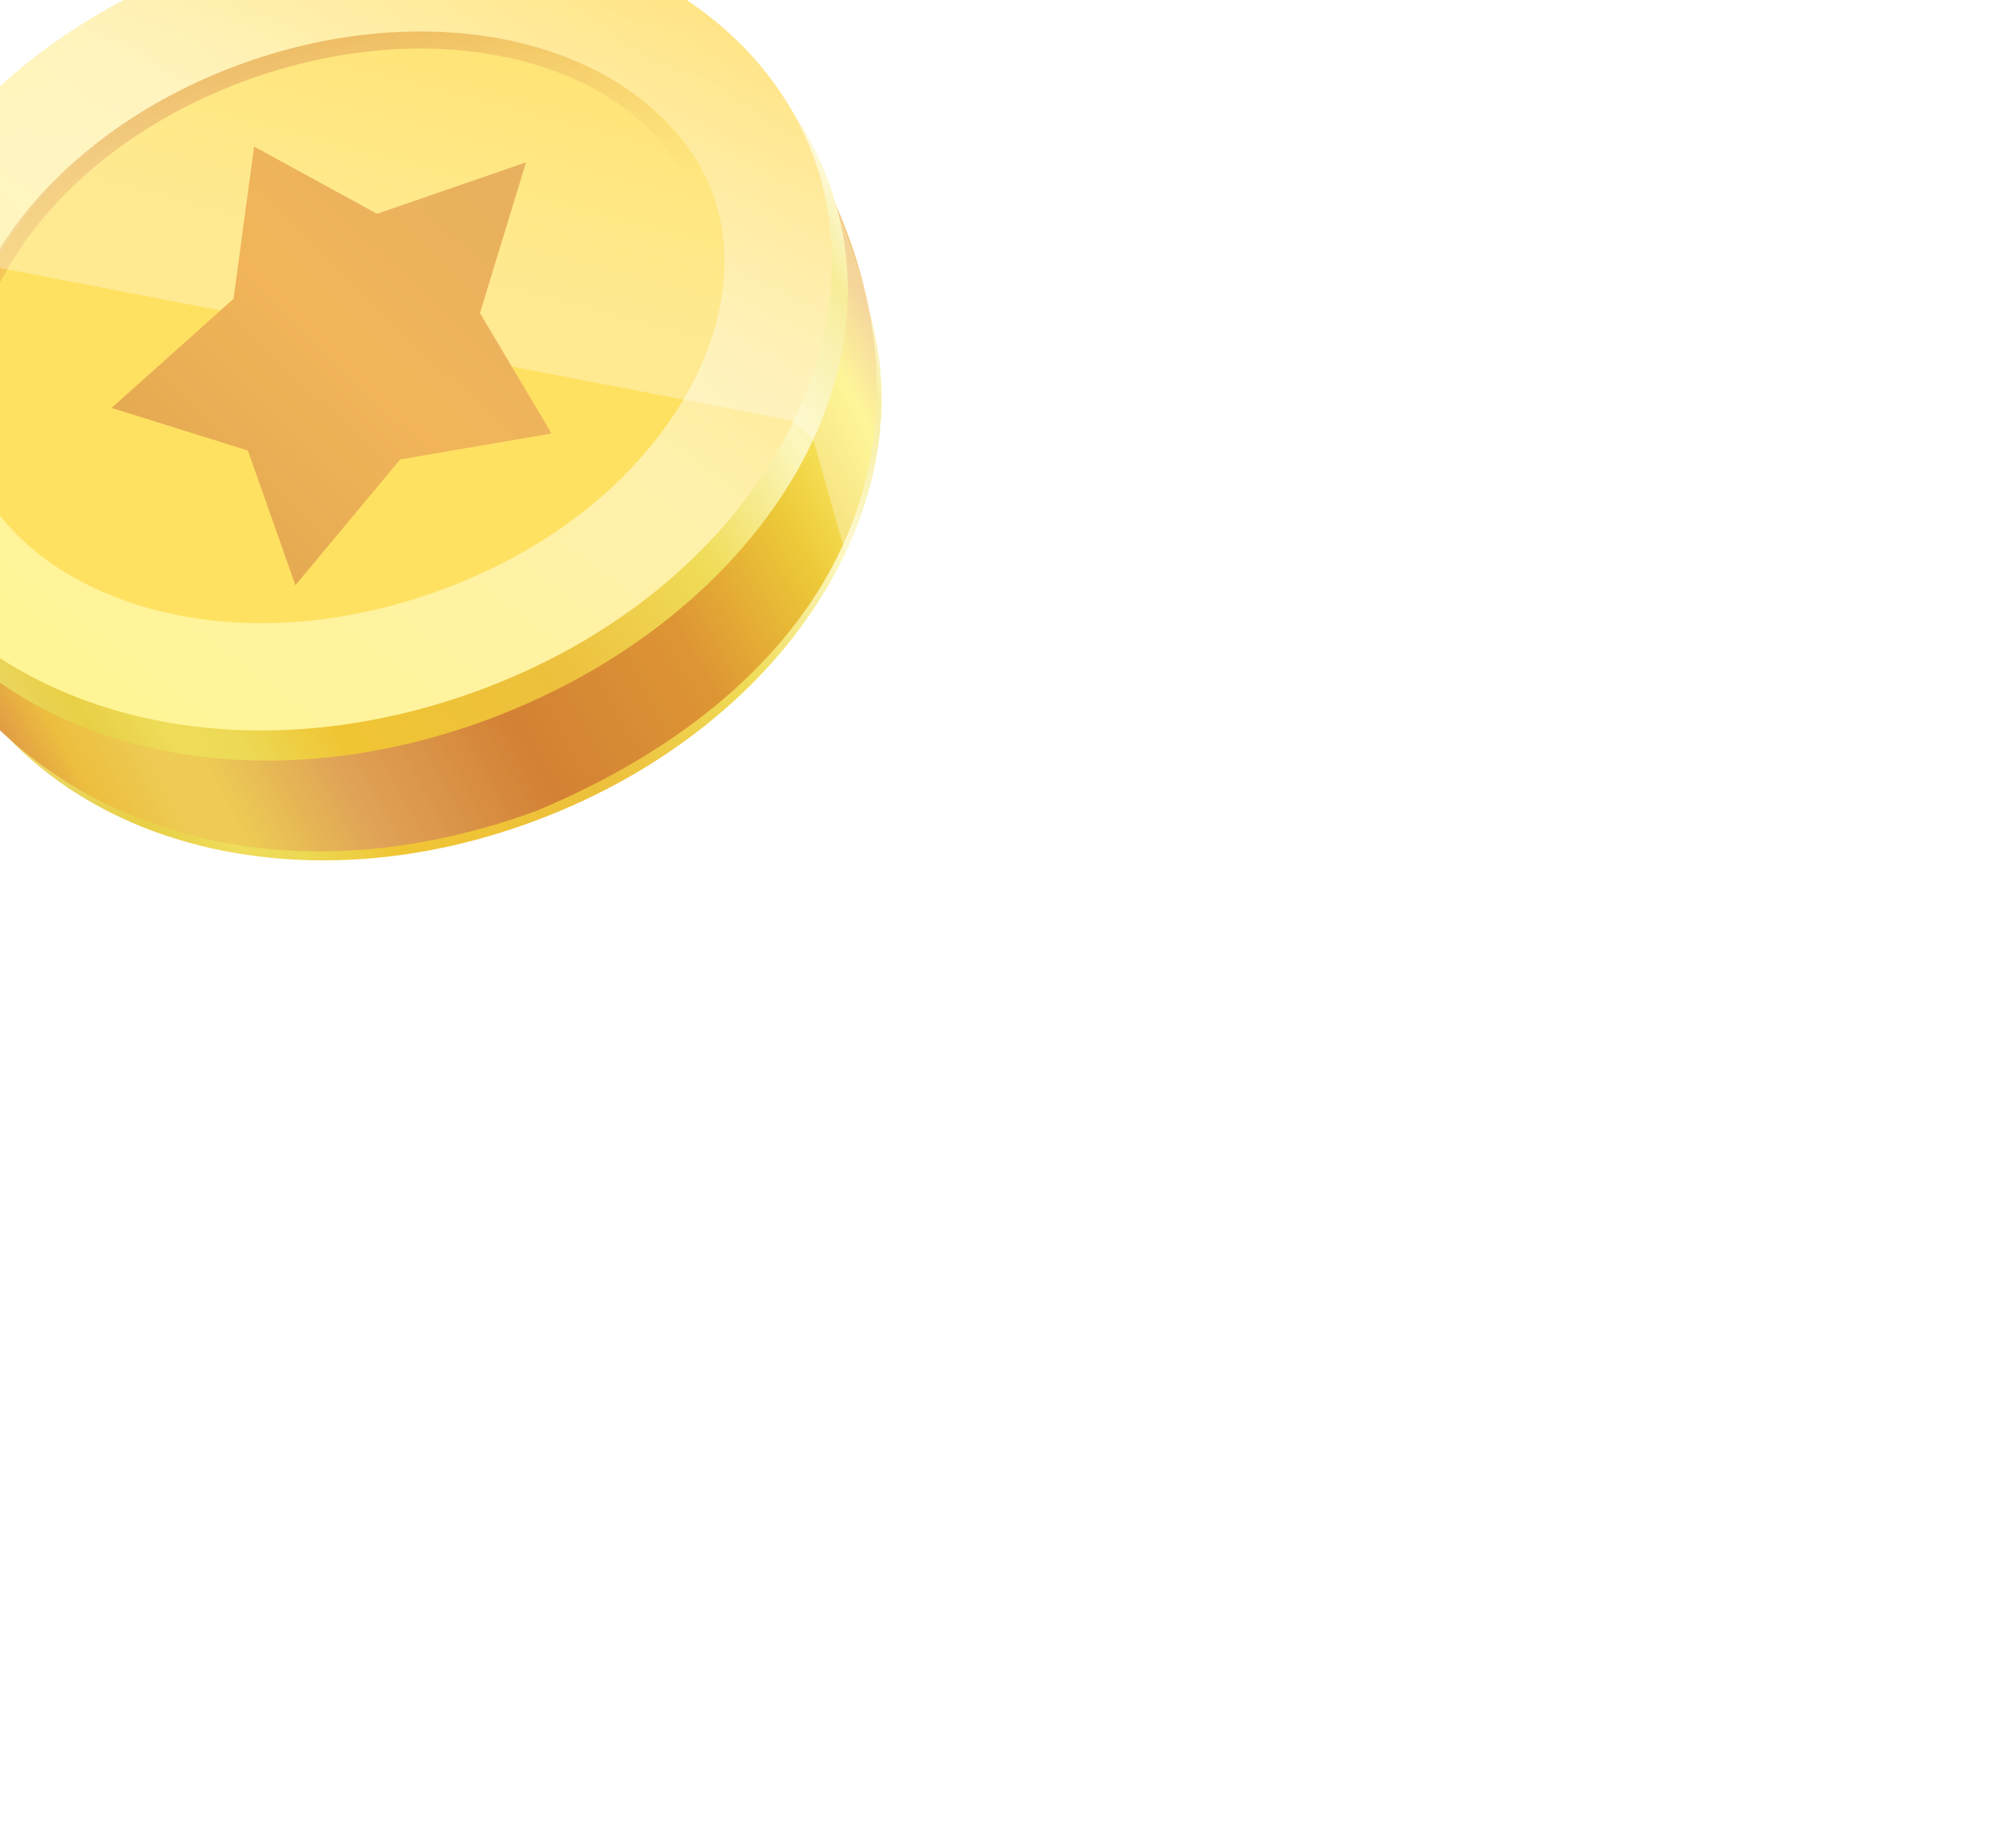 <svg width="253" height="235" viewBox="0 0 253 235" fill="none" xmlns="http://www.w3.org/2000/svg">
<g opacity="0.8" filter="url(#filter0_dddd_0_406)">
<path d="M207.086 117.401C215.933 142.368 197.361 170.85 165.537 182.126C133.8 193.371 102.515 182.34 93.645 157.305C84.728 132.14 101.775 101.049 133.354 89.859C164.935 78.669 198.17 92.237 207.086 117.401Z" stroke="url(#paint0_linear_0_406)" stroke-width="4.912"/>
<path d="M205.855 105.419C220.022 137.559 205.26 167.051 167.819 182.706C129.947 196.514 97.806 181.057 86.689 153.268C75.572 125.478 93.106 89.863 126.528 78.021C159.95 66.179 196.144 78.011 205.855 105.419Z" fill="url(#paint1_linear_0_406)"/>
<path d="M202.839 103.893C207.273 116.408 204.694 129.757 196.85 141.534C188.996 153.327 175.91 163.437 159.655 169.197C126.963 180.78 95.015 169.927 86.162 144.943C77.264 119.831 94.951 88.453 127.485 76.926C160.02 65.398 193.941 78.782 202.839 103.893Z" stroke="url(#paint2_linear_0_406)" stroke-width="4.912"/>
<path d="M196.81 102.165C204.144 122.863 188.578 150.207 157.235 161.312C125.891 172.418 96.582 160.975 89.248 140.277C81.914 119.579 97.48 92.235 128.824 81.129C160.168 70.024 189.477 81.467 196.81 102.165Z" fill="#FFD93B" stroke="url(#paint3_linear_0_406)" stroke-width="13.645"/>
<path d="M189.133 104.894C192.29 113.805 190.126 123.76 183.871 132.704C177.617 141.645 167.322 149.489 154.443 154.052C141.564 158.616 128.626 159.004 118.139 155.994C107.648 152.984 99.698 146.612 96.541 137.702C93.384 128.792 95.549 118.836 101.804 109.893C108.057 100.952 118.353 93.108 131.232 88.545C144.111 83.981 157.048 83.593 167.536 86.603C178.026 89.613 185.976 95.984 189.133 104.894Z" stroke="url(#paint4_linear_0_406)" stroke-width="2.183"/>
<g filter="url(#filter1_f_0_406)">
<path d="M203.052 135.394L207.146 149.924C213.649 136.607 211.73 123.855 210.595 120.14C209.866 116.623 208.111 111.468 205.944 105.74C200.857 88.271 184.882 69.33 151.181 70.069C110.816 71.907 89.937 98.047 84.779 110.783L200.34 133.037L203.052 135.394Z" fill="url(#paint5_linear_0_406)" fill-opacity="0.3"/>
</g>
<g filter="url(#filter2_di_0_406)">
<path d="M166.545 99.4L160.693 118.562L169.793 133.875L150.547 137.172L137.23 153.171L131.188 136.046L113.858 130.621L129.369 116.74L131.975 97.388L147.604 105.934L166.545 99.4Z" fill="url(#paint6_linear_0_406)"/>
</g>
</g>
<defs>
<filter id="filter0_dddd_0_406" x="0.205" y="0.096" width="217.99" height="196.106" filterUnits="userSpaceOnUse" color-interpolation-filters="sRGB">
<feFlood flood-opacity="0" result="BackgroundImageFix"/>
<feColorMatrix in="SourceAlpha" type="matrix" values="0 0 0 0 0 0 0 0 0 0 0 0 0 0 0 0 0 0 127 0" result="hardAlpha"/>
<feOffset dx="-3.215" dy="-2.411"/>
<feGaussianBlur stdDeviation="4.823"/>
<feColorMatrix type="matrix" values="0 0 0 0 1 0 0 0 0 1 0 0 0 0 1 0 0 0 0.2 0"/>
<feBlend mode="normal" in2="BackgroundImageFix" result="effect1_dropShadow_0_406"/>
<feColorMatrix in="SourceAlpha" type="matrix" values="0 0 0 0 0 0 0 0 0 0 0 0 0 0 0 0 0 0 127 0" result="hardAlpha"/>
<feOffset dx="-13.665" dy="-10.45"/>
<feGaussianBlur stdDeviation="8.44"/>
<feColorMatrix type="matrix" values="0 0 0 0 1 0 0 0 0 1 0 0 0 0 1 0 0 0 0.17 0"/>
<feBlend mode="normal" in2="effect1_dropShadow_0_406" result="effect2_dropShadow_0_406"/>
<feColorMatrix in="SourceAlpha" type="matrix" values="0 0 0 0 0 0 0 0 0 0 0 0 0 0 0 0 0 0 127 0" result="hardAlpha"/>
<feOffset dx="-29.741" dy="-24.114"/>
<feGaussianBlur stdDeviation="11.655"/>
<feColorMatrix type="matrix" values="0 0 0 0 1 0 0 0 0 1 0 0 0 0 1 0 0 0 0.1 0"/>
<feBlend mode="normal" in2="effect2_dropShadow_0_406" result="effect3_dropShadow_0_406"/>
<feColorMatrix in="SourceAlpha" type="matrix" values="0 0 0 0 0 0 0 0 0 0 0 0 0 0 0 0 0 0 127 0" result="hardAlpha"/>
<feOffset dx="-53.051" dy="-42.602"/>
<feGaussianBlur stdDeviation="13.665"/>
<feColorMatrix type="matrix" values="0 0 0 0 1 0 0 0 0 1 0 0 0 0 1 0 0 0 0.03 0"/>
<feBlend mode="normal" in2="effect3_dropShadow_0_406" result="effect4_dropShadow_0_406"/>
<feBlend mode="normal" in="SourceGraphic" in2="effect4_dropShadow_0_406" result="shape"/>
</filter>
<filter id="filter1_f_0_406" x="83.866" y="69.134" width="128.813" height="81.703" filterUnits="userSpaceOnUse" color-interpolation-filters="sRGB">
<feFlood flood-opacity="0" result="BackgroundImageFix"/>
<feBlend mode="normal" in="SourceGraphic" in2="BackgroundImageFix" result="shape"/>
<feGaussianBlur stdDeviation="0.457" result="effect1_foregroundBlur_0_406"/>
</filter>
<filter id="filter2_di_0_406" x="113.642" y="97.388" width="56.366" height="56.392" filterUnits="userSpaceOnUse" color-interpolation-filters="sRGB">
<feFlood flood-opacity="0" result="BackgroundImageFix"/>
<feColorMatrix in="SourceAlpha" type="matrix" values="0 0 0 0 0 0 0 0 0 0 0 0 0 0 0 0 0 0 127 0" result="hardAlpha"/>
<feOffset dy="0.215"/>
<feGaussianBlur stdDeviation="0.108"/>
<feComposite in2="hardAlpha" operator="out"/>
<feColorMatrix type="matrix" values="0 0 0 0 0 0 0 0 0 0 0 0 0 0 0 0 0 0 0.1 0"/>
<feBlend mode="normal" in2="BackgroundImageFix" result="effect1_dropShadow_0_406"/>
<feBlend mode="normal" in="SourceGraphic" in2="effect1_dropShadow_0_406" result="shape"/>
<feColorMatrix in="SourceAlpha" type="matrix" values="0 0 0 0 0 0 0 0 0 0 0 0 0 0 0 0 0 0 127 0" result="hardAlpha"/>
<feOffset dy="0.609"/>
<feGaussianBlur stdDeviation="0.304"/>
<feComposite in2="hardAlpha" operator="arithmetic" k2="-1" k3="1"/>
<feColorMatrix type="matrix" values="0 0 0 0 0 0 0 0 0 0 0 0 0 0 0 0 0 0 0.25 0"/>
<feBlend mode="normal" in2="shape" result="effect2_innerShadow_0_406"/>
</filter>
<linearGradient id="paint0_linear_0_406" x1="207.616" y1="111.441" x2="100.521" y2="178.293" gradientUnits="userSpaceOnUse">
<stop stop-color="#FDF8CE"/>
<stop offset="0.055" stop-color="#F2E158"/>
<stop offset="0.171" stop-color="#FCF5AF"/>
<stop offset="0.309" stop-color="#ECD42F"/>
<stop offset="0.491" stop-color="#E9B00C"/>
<stop offset="0.704" stop-color="#ECB600"/>
<stop offset="0.789" stop-color="#E8CF29"/>
<stop offset="0.843" stop-color="#EBD431"/>
<stop offset="0.909" stop-color="#E2C317"/>
<stop offset="1" stop-color="#E9D14F"/>
</linearGradient>
<linearGradient id="paint1_linear_0_406" x1="206.059" y1="111.621" x2="90.653" y2="175.352" gradientUnits="userSpaceOnUse">
<stop stop-color="#EEBB5C"/>
<stop offset="0.055" stop-color="#FDEE48"/>
<stop offset="0.171" stop-color="#E8BB06"/>
<stop offset="0.309" stop-color="#D57B01"/>
<stop offset="0.491" stop-color="#C86101"/>
<stop offset="0.661" stop-color="#D88C2D"/>
<stop offset="0.772" stop-color="#E8BE29"/>
<stop offset="0.815" stop-color="#E8BE29"/>
<stop offset="0.882" stop-color="#E8AE0E"/>
<stop offset="0.93" stop-color="#D98317"/>
<stop offset="1" stop-color="#EBAE4E"/>
</linearGradient>
<linearGradient id="paint2_linear_0_406" x1="203.369" y1="97.932" x2="93.878" y2="167.162" gradientUnits="userSpaceOnUse">
<stop stop-color="#FDF8CE"/>
<stop offset="0.055" stop-color="#F2E158"/>
<stop offset="0.171" stop-color="#FCF5AF"/>
<stop offset="0.309" stop-color="#ECD42F"/>
<stop offset="0.491" stop-color="#E9B00C"/>
<stop offset="0.704" stop-color="#ECB600"/>
<stop offset="0.789" stop-color="#E8CF29"/>
<stop offset="0.843" stop-color="#EBD431"/>
<stop offset="0.909" stop-color="#E2C317"/>
<stop offset="1" stop-color="#E9D14F"/>
</linearGradient>
<linearGradient id="paint3_linear_0_406" x1="181.805" y1="74.719" x2="110.533" y2="169.722" gradientUnits="userSpaceOnUse">
<stop stop-color="#FFDC5E"/>
<stop offset="0.417" stop-color="#FFED97"/>
<stop offset="1" stop-color="#FFF27B"/>
</linearGradient>
<linearGradient id="paint4_linear_0_406" x1="132.026" y1="85.522" x2="158.278" y2="155.069" gradientUnits="userSpaceOnUse">
<stop stop-color="#E4991A"/>
<stop offset="0.475" stop-color="#EAAA2E" stop-opacity="0"/>
<stop offset="1" stop-color="#FFF27B" stop-opacity="0"/>
</linearGradient>
<linearGradient id="paint5_linear_0_406" x1="127.157" y1="117.985" x2="142.721" y2="58.931" gradientUnits="userSpaceOnUse">
<stop stop-color="white"/>
<stop offset="0.106" stop-color="white"/>
<stop offset="0.217" stop-color="white" stop-opacity="0.961"/>
<stop offset="1" stop-color="white" stop-opacity="0"/>
</linearGradient>
<linearGradient id="paint6_linear_0_406" x1="166.545" y1="99.4" x2="121.215" y2="146.382" gradientUnits="userSpaceOnUse">
<stop stop-color="#E19D37"/>
<stop offset="0.495" stop-color="#EEA230"/>
<stop offset="1" stop-color="#DB9224"/>
</linearGradient>
</defs>
</svg>
